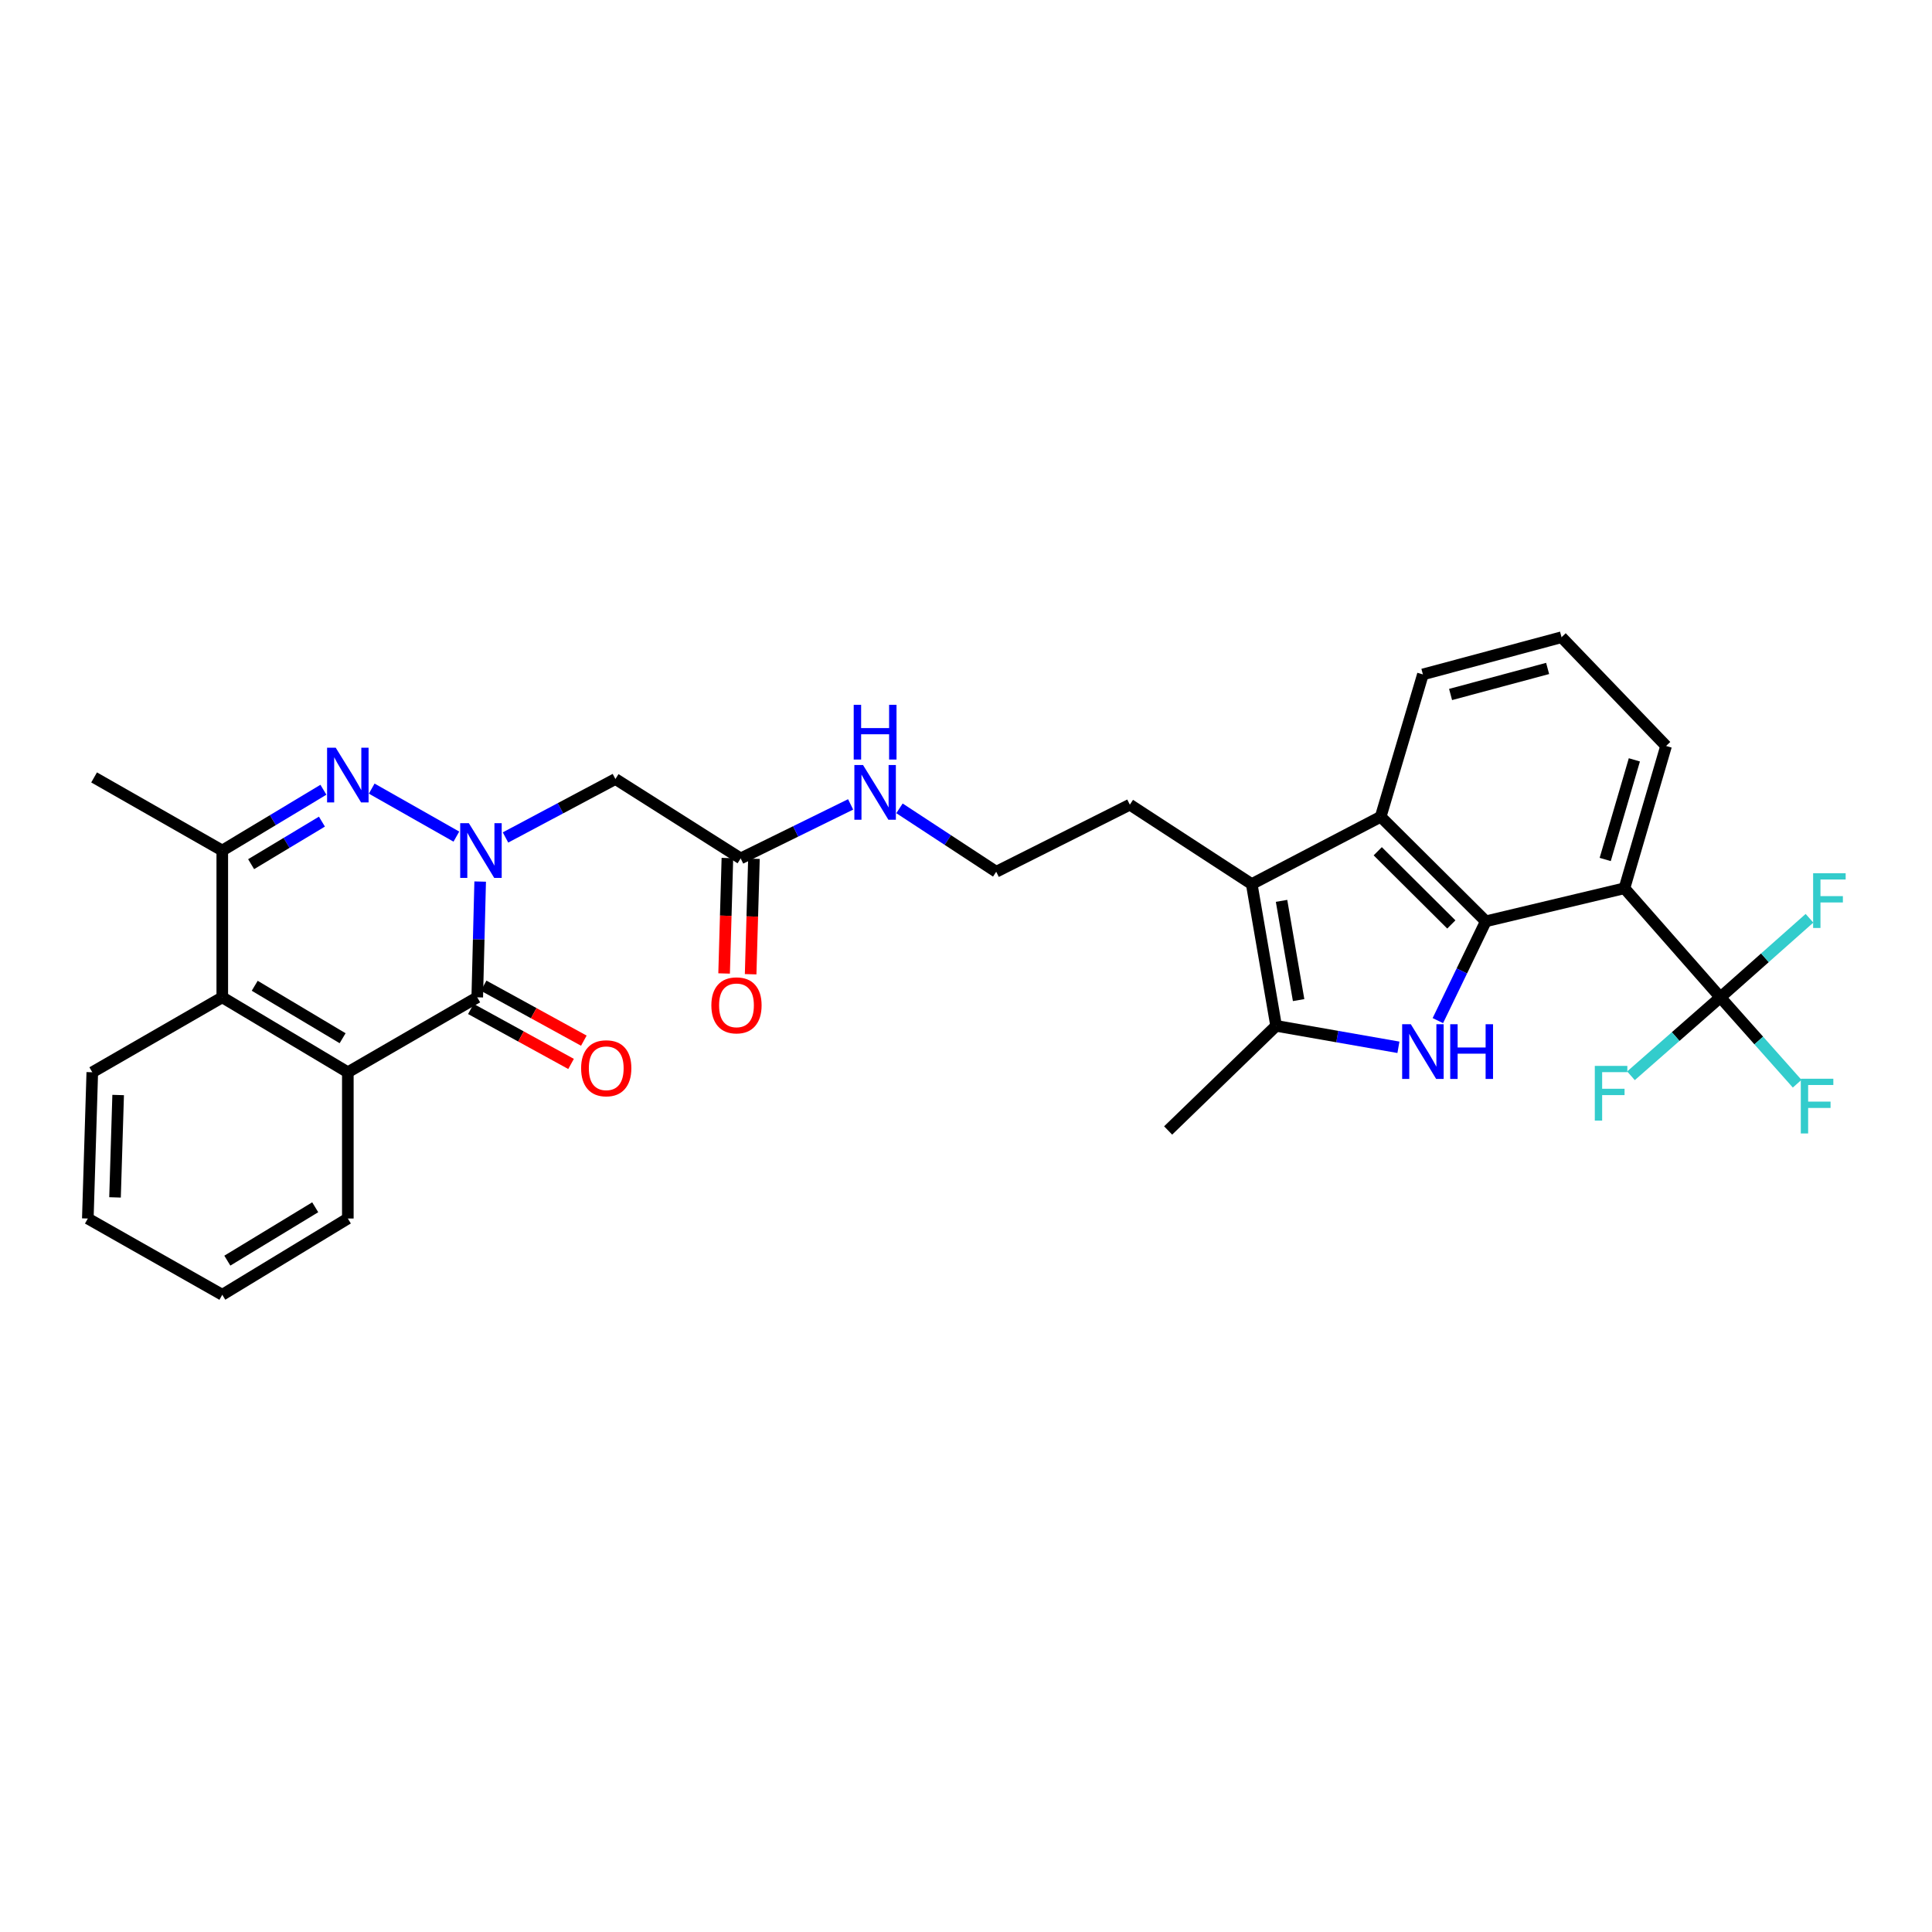 <?xml version='1.0' encoding='iso-8859-1'?>
<svg version='1.1' baseProfile='full'
              xmlns='http://www.w3.org/2000/svg'
                      xmlns:rdkit='http://www.rdkit.org/xml'
                      xmlns:xlink='http://www.w3.org/1999/xlink'
                  xml:space='preserve'
width='1000px' height='1000px' viewBox='0 0 1000 1000'>
<!-- END OF HEADER -->
<rect style='opacity:1.0;fill:#FFFFFF;stroke:none' width='1000' height='1000' x='0' y='0'> </rect>
<path class='bond-1' d='M 236.219,433.026 L 192.392,408.184' style='fill:none;fill-rule:evenodd;stroke:#0000FF;stroke-width:6px;stroke-linecap:butt;stroke-linejoin:miter;stroke-opacity:1' />
<path class='bond-3' d='M 248.534,456.296 L 247.779,486.255' style='fill:none;fill-rule:evenodd;stroke:#0000FF;stroke-width:6px;stroke-linecap:butt;stroke-linejoin:miter;stroke-opacity:1' />
<path class='bond-3' d='M 247.779,486.255 L 247.023,516.214' style='fill:none;fill-rule:evenodd;stroke:#000000;stroke-width:6px;stroke-linecap:butt;stroke-linejoin:miter;stroke-opacity:1' />
<path class='bond-11' d='M 261.65,433.474 L 290.093,418.343' style='fill:none;fill-rule:evenodd;stroke:#0000FF;stroke-width:6px;stroke-linecap:butt;stroke-linejoin:miter;stroke-opacity:1' />
<path class='bond-11' d='M 290.093,418.343 L 318.536,403.212' style='fill:none;fill-rule:evenodd;stroke:#000000;stroke-width:6px;stroke-linecap:butt;stroke-linejoin:miter;stroke-opacity:1' />
<path class='bond-0' d='M 769.056,476.87 L 714.643,422.747' style='fill:none;fill-rule:evenodd;stroke:#000000;stroke-width:6px;stroke-linecap:butt;stroke-linejoin:miter;stroke-opacity:1' />
<path class='bond-0' d='M 751.204,478.493 L 713.115,440.607' style='fill:none;fill-rule:evenodd;stroke:#000000;stroke-width:6px;stroke-linecap:butt;stroke-linejoin:miter;stroke-opacity:1' />
<path class='bond-4' d='M 769.056,476.87 L 840.805,459.77' style='fill:none;fill-rule:evenodd;stroke:#000000;stroke-width:6px;stroke-linecap:butt;stroke-linejoin:miter;stroke-opacity:1' />
<path class='bond-33' d='M 769.056,476.87 L 756.645,502.568' style='fill:none;fill-rule:evenodd;stroke:#000000;stroke-width:6px;stroke-linecap:butt;stroke-linejoin:miter;stroke-opacity:1' />
<path class='bond-33' d='M 756.645,502.568 L 744.233,528.267' style='fill:none;fill-rule:evenodd;stroke:#0000FF;stroke-width:6px;stroke-linecap:butt;stroke-linejoin:miter;stroke-opacity:1' />
<path class='bond-10' d='M 167.402,408.775 L 141.227,424.505' style='fill:none;fill-rule:evenodd;stroke:#0000FF;stroke-width:6px;stroke-linecap:butt;stroke-linejoin:miter;stroke-opacity:1' />
<path class='bond-10' d='M 141.227,424.505 L 115.051,440.236' style='fill:none;fill-rule:evenodd;stroke:#000000;stroke-width:6px;stroke-linecap:butt;stroke-linejoin:miter;stroke-opacity:1' />
<path class='bond-10' d='M 166.627,425.271 L 148.304,436.283' style='fill:none;fill-rule:evenodd;stroke:#0000FF;stroke-width:6px;stroke-linecap:butt;stroke-linejoin:miter;stroke-opacity:1' />
<path class='bond-10' d='M 148.304,436.283 L 129.982,447.294' style='fill:none;fill-rule:evenodd;stroke:#000000;stroke-width:6px;stroke-linecap:butt;stroke-linejoin:miter;stroke-opacity:1' />
<path class='bond-2' d='M 723.822,542.079 L 692.167,536.532' style='fill:none;fill-rule:evenodd;stroke:#0000FF;stroke-width:6px;stroke-linecap:butt;stroke-linejoin:miter;stroke-opacity:1' />
<path class='bond-2' d='M 692.167,536.532 L 660.512,530.985' style='fill:none;fill-rule:evenodd;stroke:#000000;stroke-width:6px;stroke-linecap:butt;stroke-linejoin:miter;stroke-opacity:1' />
<path class='bond-9' d='M 247.023,516.214 L 180.037,555.001' style='fill:none;fill-rule:evenodd;stroke:#000000;stroke-width:6px;stroke-linecap:butt;stroke-linejoin:miter;stroke-opacity:1' />
<path class='bond-14' d='M 243.718,522.237 L 269.649,536.465' style='fill:none;fill-rule:evenodd;stroke:#000000;stroke-width:6px;stroke-linecap:butt;stroke-linejoin:miter;stroke-opacity:1' />
<path class='bond-14' d='M 269.649,536.465 L 295.579,550.694' style='fill:none;fill-rule:evenodd;stroke:#FF0000;stroke-width:6px;stroke-linecap:butt;stroke-linejoin:miter;stroke-opacity:1' />
<path class='bond-14' d='M 250.328,510.191 L 276.259,524.419' style='fill:none;fill-rule:evenodd;stroke:#000000;stroke-width:6px;stroke-linecap:butt;stroke-linejoin:miter;stroke-opacity:1' />
<path class='bond-14' d='M 276.259,524.419 L 302.189,538.647' style='fill:none;fill-rule:evenodd;stroke:#FF0000;stroke-width:6px;stroke-linecap:butt;stroke-linejoin:miter;stroke-opacity:1' />
<path class='bond-7' d='M 840.805,459.77 L 890.455,516.214' style='fill:none;fill-rule:evenodd;stroke:#000000;stroke-width:6px;stroke-linecap:butt;stroke-linejoin:miter;stroke-opacity:1' />
<path class='bond-34' d='M 840.805,459.77 L 862.363,386.112' style='fill:none;fill-rule:evenodd;stroke:#000000;stroke-width:6px;stroke-linecap:butt;stroke-linejoin:miter;stroke-opacity:1' />
<path class='bond-34' d='M 830.852,444.862 L 845.942,393.301' style='fill:none;fill-rule:evenodd;stroke:#000000;stroke-width:6px;stroke-linecap:butt;stroke-linejoin:miter;stroke-opacity:1' />
<path class='bond-5' d='M 660.512,530.985 L 647.893,457.602' style='fill:none;fill-rule:evenodd;stroke:#000000;stroke-width:6px;stroke-linecap:butt;stroke-linejoin:miter;stroke-opacity:1' />
<path class='bond-5' d='M 672.161,517.649 L 663.328,466.281' style='fill:none;fill-rule:evenodd;stroke:#000000;stroke-width:6px;stroke-linecap:butt;stroke-linejoin:miter;stroke-opacity:1' />
<path class='bond-23' d='M 660.512,530.985 L 604.625,585.131' style='fill:none;fill-rule:evenodd;stroke:#000000;stroke-width:6px;stroke-linecap:butt;stroke-linejoin:miter;stroke-opacity:1' />
<path class='bond-6' d='M 647.893,457.602 L 584.808,416.502' style='fill:none;fill-rule:evenodd;stroke:#000000;stroke-width:6px;stroke-linecap:butt;stroke-linejoin:miter;stroke-opacity:1' />
<path class='bond-8' d='M 647.893,457.602 L 714.643,422.747' style='fill:none;fill-rule:evenodd;stroke:#000000;stroke-width:6px;stroke-linecap:butt;stroke-linejoin:miter;stroke-opacity:1' />
<path class='bond-16' d='M 890.455,516.214 L 910.331,538.569' style='fill:none;fill-rule:evenodd;stroke:#000000;stroke-width:6px;stroke-linecap:butt;stroke-linejoin:miter;stroke-opacity:1' />
<path class='bond-16' d='M 910.331,538.569 L 930.206,560.924' style='fill:none;fill-rule:evenodd;stroke:#33CCCC;stroke-width:6px;stroke-linecap:butt;stroke-linejoin:miter;stroke-opacity:1' />
<path class='bond-17' d='M 890.455,516.214 L 913.52,495.754' style='fill:none;fill-rule:evenodd;stroke:#000000;stroke-width:6px;stroke-linecap:butt;stroke-linejoin:miter;stroke-opacity:1' />
<path class='bond-17' d='M 913.52,495.754 L 936.585,475.294' style='fill:none;fill-rule:evenodd;stroke:#33CCCC;stroke-width:6px;stroke-linecap:butt;stroke-linejoin:miter;stroke-opacity:1' />
<path class='bond-18' d='M 890.455,516.214 L 867.323,536.518' style='fill:none;fill-rule:evenodd;stroke:#000000;stroke-width:6px;stroke-linecap:butt;stroke-linejoin:miter;stroke-opacity:1' />
<path class='bond-18' d='M 867.323,536.518 L 844.191,556.822' style='fill:none;fill-rule:evenodd;stroke:#33CCCC;stroke-width:6px;stroke-linecap:butt;stroke-linejoin:miter;stroke-opacity:1' />
<path class='bond-22' d='M 714.643,422.747 L 736.491,349.081' style='fill:none;fill-rule:evenodd;stroke:#000000;stroke-width:6px;stroke-linecap:butt;stroke-linejoin:miter;stroke-opacity:1' />
<path class='bond-12' d='M 180.037,555.001 L 115.051,516.214' style='fill:none;fill-rule:evenodd;stroke:#000000;stroke-width:6px;stroke-linecap:butt;stroke-linejoin:miter;stroke-opacity:1' />
<path class='bond-12' d='M 177.332,537.384 L 131.841,510.233' style='fill:none;fill-rule:evenodd;stroke:#000000;stroke-width:6px;stroke-linecap:butt;stroke-linejoin:miter;stroke-opacity:1' />
<path class='bond-25' d='M 180.037,555.001 L 180.037,630.705' style='fill:none;fill-rule:evenodd;stroke:#000000;stroke-width:6px;stroke-linecap:butt;stroke-linejoin:miter;stroke-opacity:1' />
<path class='bond-26' d='M 115.051,440.236 L 48.706,402.395' style='fill:none;fill-rule:evenodd;stroke:#000000;stroke-width:6px;stroke-linecap:butt;stroke-linejoin:miter;stroke-opacity:1' />
<path class='bond-31' d='M 115.051,440.236 L 115.051,516.214' style='fill:none;fill-rule:evenodd;stroke:#000000;stroke-width:6px;stroke-linecap:butt;stroke-linejoin:miter;stroke-opacity:1' />
<path class='bond-13' d='M 318.536,403.212 L 383.369,444.312' style='fill:none;fill-rule:evenodd;stroke:#000000;stroke-width:6px;stroke-linecap:butt;stroke-linejoin:miter;stroke-opacity:1' />
<path class='bond-27' d='M 115.051,516.214 L 47.768,555.001' style='fill:none;fill-rule:evenodd;stroke:#000000;stroke-width:6px;stroke-linecap:butt;stroke-linejoin:miter;stroke-opacity:1' />
<path class='bond-15' d='M 376.502,444.116 L 375.649,473.991' style='fill:none;fill-rule:evenodd;stroke:#000000;stroke-width:6px;stroke-linecap:butt;stroke-linejoin:miter;stroke-opacity:1' />
<path class='bond-15' d='M 375.649,473.991 L 374.797,503.867' style='fill:none;fill-rule:evenodd;stroke:#FF0000;stroke-width:6px;stroke-linecap:butt;stroke-linejoin:miter;stroke-opacity:1' />
<path class='bond-15' d='M 390.237,444.508 L 389.384,474.383' style='fill:none;fill-rule:evenodd;stroke:#000000;stroke-width:6px;stroke-linecap:butt;stroke-linejoin:miter;stroke-opacity:1' />
<path class='bond-15' d='M 389.384,474.383 L 388.532,504.259' style='fill:none;fill-rule:evenodd;stroke:#FF0000;stroke-width:6px;stroke-linecap:butt;stroke-linejoin:miter;stroke-opacity:1' />
<path class='bond-19' d='M 383.369,444.312 L 411.825,430.334' style='fill:none;fill-rule:evenodd;stroke:#000000;stroke-width:6px;stroke-linecap:butt;stroke-linejoin:miter;stroke-opacity:1' />
<path class='bond-19' d='M 411.825,430.334 L 440.28,416.356' style='fill:none;fill-rule:evenodd;stroke:#0000FF;stroke-width:6px;stroke-linecap:butt;stroke-linejoin:miter;stroke-opacity:1' />
<path class='bond-24' d='M 465.572,418.397 L 490.606,434.809' style='fill:none;fill-rule:evenodd;stroke:#0000FF;stroke-width:6px;stroke-linecap:butt;stroke-linejoin:miter;stroke-opacity:1' />
<path class='bond-24' d='M 490.606,434.809 L 515.639,451.22' style='fill:none;fill-rule:evenodd;stroke:#000000;stroke-width:6px;stroke-linecap:butt;stroke-linejoin:miter;stroke-opacity:1' />
<path class='bond-20' d='M 862.363,386.112 L 808.255,329.829' style='fill:none;fill-rule:evenodd;stroke:#000000;stroke-width:6px;stroke-linecap:butt;stroke-linejoin:miter;stroke-opacity:1' />
<path class='bond-21' d='M 584.808,416.502 L 515.639,451.22' style='fill:none;fill-rule:evenodd;stroke:#000000;stroke-width:6px;stroke-linecap:butt;stroke-linejoin:miter;stroke-opacity:1' />
<path class='bond-28' d='M 736.491,349.081 L 808.255,329.829' style='fill:none;fill-rule:evenodd;stroke:#000000;stroke-width:6px;stroke-linecap:butt;stroke-linejoin:miter;stroke-opacity:1' />
<path class='bond-28' d='M 750.816,359.465 L 801.051,345.988' style='fill:none;fill-rule:evenodd;stroke:#000000;stroke-width:6px;stroke-linecap:butt;stroke-linejoin:miter;stroke-opacity:1' />
<path class='bond-29' d='M 180.037,630.705 L 115.051,670.171' style='fill:none;fill-rule:evenodd;stroke:#000000;stroke-width:6px;stroke-linecap:butt;stroke-linejoin:miter;stroke-opacity:1' />
<path class='bond-29' d='M 163.157,624.88 L 117.667,652.507' style='fill:none;fill-rule:evenodd;stroke:#000000;stroke-width:6px;stroke-linecap:butt;stroke-linejoin:miter;stroke-opacity:1' />
<path class='bond-32' d='M 47.768,555.001 L 45.455,630.705' style='fill:none;fill-rule:evenodd;stroke:#000000;stroke-width:6px;stroke-linecap:butt;stroke-linejoin:miter;stroke-opacity:1' />
<path class='bond-32' d='M 61.155,566.776 L 59.536,619.769' style='fill:none;fill-rule:evenodd;stroke:#000000;stroke-width:6px;stroke-linecap:butt;stroke-linejoin:miter;stroke-opacity:1' />
<path class='bond-30' d='M 115.051,670.171 L 45.455,630.705' style='fill:none;fill-rule:evenodd;stroke:#000000;stroke-width:6px;stroke-linecap:butt;stroke-linejoin:miter;stroke-opacity:1' />
<path  class='atom-0' d='M 242.679 426.076
L 251.959 441.076
Q 252.879 442.556, 254.359 445.236
Q 255.839 447.916, 255.919 448.076
L 255.919 426.076
L 259.679 426.076
L 259.679 454.396
L 255.799 454.396
L 245.839 437.996
Q 244.679 436.076, 243.439 433.876
Q 242.239 431.676, 241.879 430.996
L 241.879 454.396
L 238.199 454.396
L 238.199 426.076
L 242.679 426.076
' fill='#0000FF'/>
<path  class='atom-2' d='M 173.777 387.021
L 183.057 402.021
Q 183.977 403.501, 185.457 406.181
Q 186.937 408.861, 187.017 409.021
L 187.017 387.021
L 190.777 387.021
L 190.777 415.341
L 186.897 415.341
L 176.937 398.941
Q 175.777 397.021, 174.537 394.821
Q 173.337 392.621, 172.977 391.941
L 172.977 415.341
L 169.297 415.341
L 169.297 387.021
L 173.777 387.021
' fill='#0000FF'/>
<path  class='atom-3' d='M 730.231 530.139
L 739.511 545.139
Q 740.431 546.619, 741.911 549.299
Q 743.391 551.979, 743.471 552.139
L 743.471 530.139
L 747.231 530.139
L 747.231 558.459
L 743.351 558.459
L 733.391 542.059
Q 732.231 540.139, 730.991 537.939
Q 729.791 535.739, 729.431 535.059
L 729.431 558.459
L 725.751 558.459
L 725.751 530.139
L 730.231 530.139
' fill='#0000FF'/>
<path  class='atom-3' d='M 750.631 530.139
L 754.471 530.139
L 754.471 542.179
L 768.951 542.179
L 768.951 530.139
L 772.791 530.139
L 772.791 558.459
L 768.951 558.459
L 768.951 545.379
L 754.471 545.379
L 754.471 558.459
L 750.631 558.459
L 750.631 530.139
' fill='#0000FF'/>
<path  class='atom-15' d='M 300.788 552.928
Q 300.788 546.128, 304.148 542.328
Q 307.508 538.528, 313.788 538.528
Q 320.068 538.528, 323.428 542.328
Q 326.788 546.128, 326.788 552.928
Q 326.788 559.808, 323.388 563.728
Q 319.988 567.608, 313.788 567.608
Q 307.548 567.608, 304.148 563.728
Q 300.788 559.848, 300.788 552.928
M 313.788 564.408
Q 318.108 564.408, 320.428 561.528
Q 322.788 558.608, 322.788 552.928
Q 322.788 547.368, 320.428 544.568
Q 318.108 541.728, 313.788 541.728
Q 309.468 541.728, 307.108 544.528
Q 304.788 547.328, 304.788 552.928
Q 304.788 558.648, 307.108 561.528
Q 309.468 564.408, 313.788 564.408
' fill='#FF0000'/>
<path  class='atom-16' d='M 368.201 520.363
Q 368.201 513.563, 371.561 509.763
Q 374.921 505.963, 381.201 505.963
Q 387.481 505.963, 390.841 509.763
Q 394.201 513.563, 394.201 520.363
Q 394.201 527.243, 390.801 531.163
Q 387.401 535.043, 381.201 535.043
Q 374.961 535.043, 371.561 531.163
Q 368.201 527.283, 368.201 520.363
M 381.201 531.843
Q 385.521 531.843, 387.841 528.963
Q 390.201 526.043, 390.201 520.363
Q 390.201 514.803, 387.841 512.003
Q 385.521 509.163, 381.201 509.163
Q 376.881 509.163, 374.521 511.963
Q 372.201 514.763, 372.201 520.363
Q 372.201 526.083, 374.521 528.963
Q 376.881 531.843, 381.201 531.843
' fill='#FF0000'/>
<path  class='atom-17' d='M 932.09 558.353
L 948.93 558.353
L 948.93 561.593
L 935.89 561.593
L 935.89 570.193
L 947.49 570.193
L 947.49 573.473
L 935.89 573.473
L 935.89 586.673
L 932.09 586.673
L 932.09 558.353
' fill='#33CCCC'/>
<path  class='atom-18' d='M 938.471 451.992
L 955.311 451.992
L 955.311 455.232
L 942.271 455.232
L 942.271 463.832
L 953.871 463.832
L 953.871 467.112
L 942.271 467.112
L 942.271 480.312
L 938.471 480.312
L 938.471 451.992
' fill='#33CCCC'/>
<path  class='atom-19' d='M 825.469 551.704
L 842.309 551.704
L 842.309 554.944
L 829.269 554.944
L 829.269 563.544
L 840.869 563.544
L 840.869 566.824
L 829.269 566.824
L 829.269 580.024
L 825.469 580.024
L 825.469 551.704
' fill='#33CCCC'/>
<path  class='atom-20' d='M 446.698 395.968
L 455.978 410.968
Q 456.898 412.448, 458.378 415.128
Q 459.858 417.808, 459.938 417.968
L 459.938 395.968
L 463.698 395.968
L 463.698 424.288
L 459.818 424.288
L 449.858 407.888
Q 448.698 405.968, 447.458 403.768
Q 446.258 401.568, 445.898 400.888
L 445.898 424.288
L 442.218 424.288
L 442.218 395.968
L 446.698 395.968
' fill='#0000FF'/>
<path  class='atom-20' d='M 441.878 364.816
L 445.718 364.816
L 445.718 376.856
L 460.198 376.856
L 460.198 364.816
L 464.038 364.816
L 464.038 393.136
L 460.198 393.136
L 460.198 380.056
L 445.718 380.056
L 445.718 393.136
L 441.878 393.136
L 441.878 364.816
' fill='#0000FF'/>
</svg>
